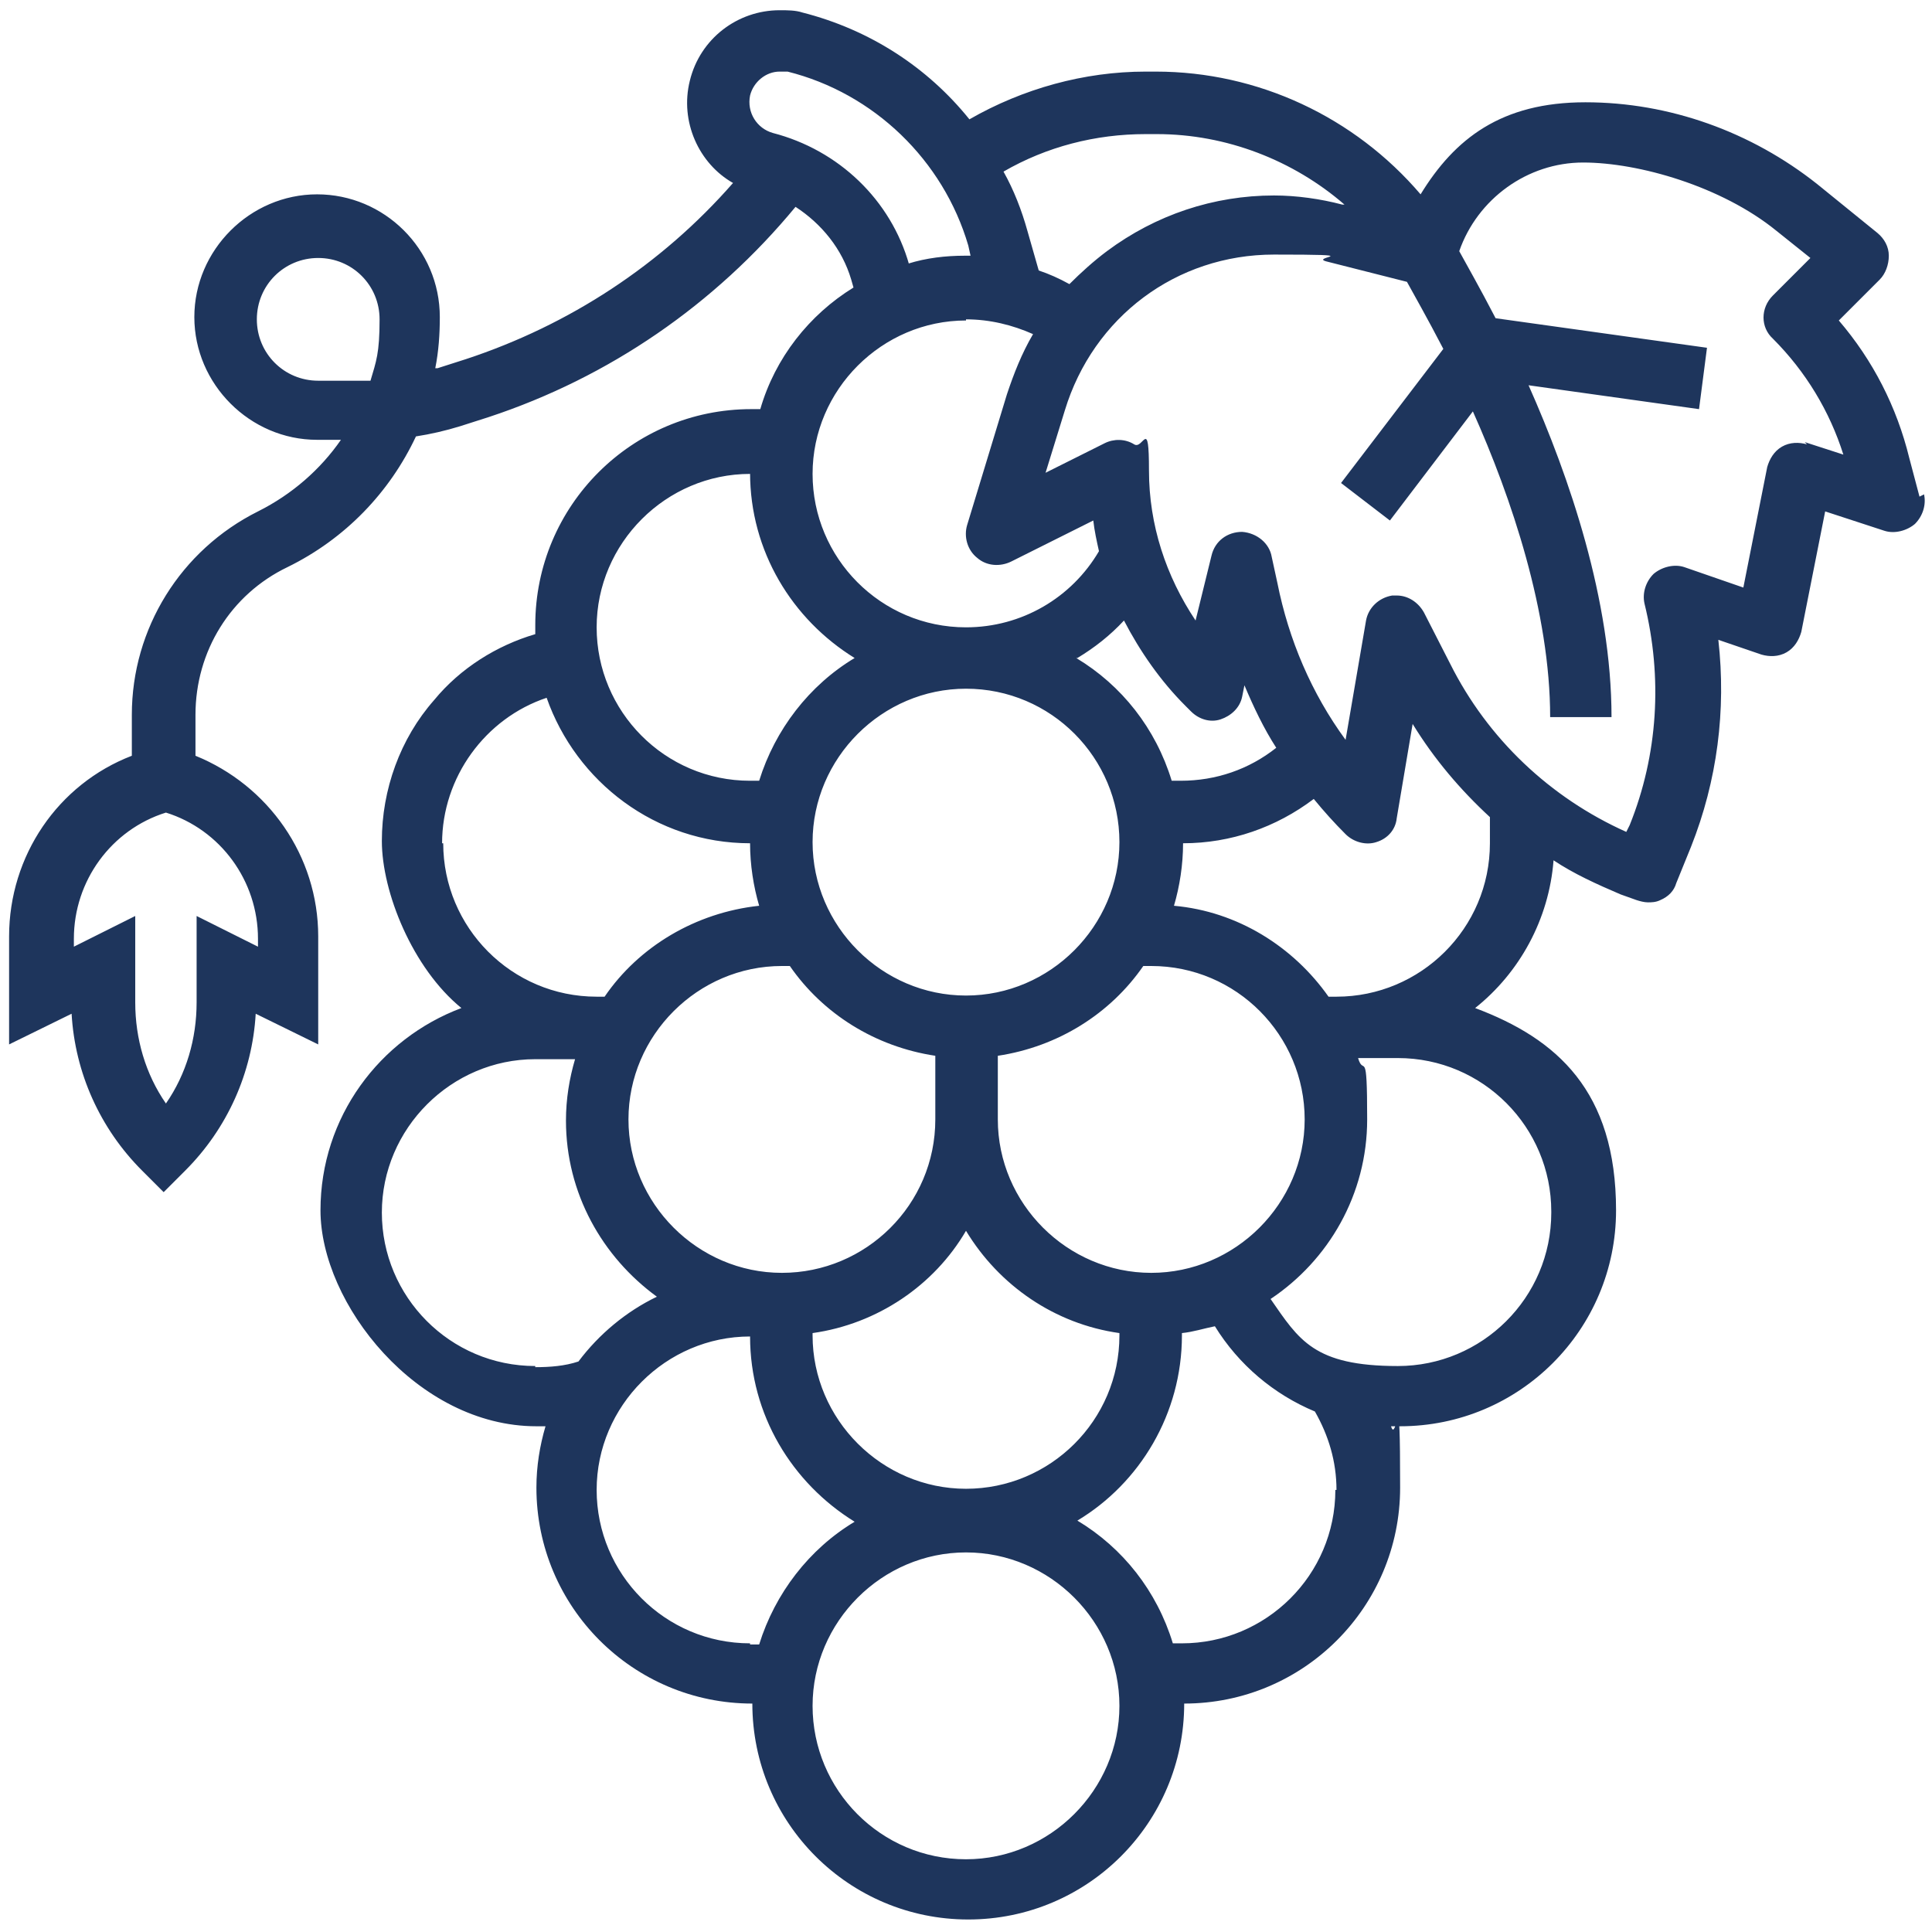 <?xml version="1.0" encoding="UTF-8"?>
<svg xmlns="http://www.w3.org/2000/svg" id="Layer_1" viewBox="0 0 170 170">
  <defs>
    <style>.cls-1{fill:#1e355c;stroke-width:0px;}</style>
  </defs>
  <path class="cls-1" d="M168.9,43.7l-.9-3.4c-1.1-4.5-3.2-8.6-6.2-12.1l3.6-3.6c.5-.5.8-1.3.8-2.1,0-.8-.4-1.5-1-2l-5.3-4.3c-5.8-4.6-13-7.2-20.4-7.2s-11.5,3.2-14.5,8.1c-5.8-6.8-14.3-10.8-23.3-10.8h-.9c-5.4,0-10.8,1.5-15.5,4.2-3.7-4.6-8.8-7.9-14.7-9.4-.6-.2-1.3-.2-2-.2-3.7,0-7,2.5-7.9,6.2-.9,3.6.8,7.3,3.8,9-6.3,7.2-14.4,12.5-23.5,15.5l-2.5.8c0,0-.1,0-.2,0,.3-1.5.4-3,.4-4.5,0-6-4.9-10.8-10.8-10.8s-10.8,4.9-10.8,10.8,4.9,10.8,10.8,10.8h2.1c-1.8,2.6-4.3,4.8-7.3,6.3-6.8,3.4-11.1,10.3-11.1,17.9v3.6c-6.5,2.5-10.8,8.8-10.8,15.9v9.5l5.5-2.7c.3,5.2,2.5,10.1,6.2,13.8l1.9,1.9,1.9-1.9c3.7-3.7,5.9-8.6,6.2-13.8l5.5,2.7v-9.5c0-7.1-4.4-13.3-10.8-15.9v-3.6c0-5.6,3.1-10.6,8.1-13,5.1-2.5,9-6.6,11.3-11.5,1.3-.2,2.6-.5,3.9-.9l2.5-.8c10.6-3.5,19.9-9.9,27-18.5,2.3,1.5,4.1,3.7,4.9,6.4l.2.7c-3.9,2.4-6.9,6.2-8.2,10.7-.3,0-.5,0-.8,0-10.5,0-19,8.5-19,19s0,.5,0,.8c-3.4,1-6.6,3-8.9,5.8-3,3.4-4.6,7.9-4.6,12.4s2.7,11.2,7,14.7c-7.2,2.7-12.4,9.6-12.4,17.8s8.5,19,19,19,.5,0,.8,0c-.5,1.7-.8,3.5-.8,5.4,0,10.5,8.5,19,19,19,0,10.5,8.5,19,19,19s19-8.5,19-19c10.5,0,19-8.5,19-19s-.3-3.7-.8-5.4c.3,0,.5,0,.8,0,10.5,0,19-8.5,19-19s-5.2-15.1-12.4-17.8c3.9-3.1,6.5-7.8,6.9-13,1.8,1.2,3.8,2.1,5.9,3l1.4.5c.3.1.7.2,1,.2s.7,0,1.1-.2c.7-.3,1.2-.8,1.4-1.5l1.3-3.2c2.3-5.8,3.1-12,2.4-18.2l3.8,1.3c.7.2,1.5.2,2.2-.2s1.1-1.1,1.3-1.8l2.1-10.6,5.2,1.7c.9.3,2,0,2.7-.6.7-.7,1-1.7.8-2.6ZM22.7,82.6v.7l-5.4-2.7v7.6c0,3.2-.9,6.3-2.7,8.9-1.8-2.6-2.7-5.7-2.7-8.9v-7.6l-5.4,2.7v-.7c0-5.1,3.3-9.6,8.1-11.1,4.8,1.5,8.1,6,8.1,11.1ZM32.7,33.5h-4.7c-3,0-5.4-2.4-5.4-5.4s2.4-5.4,5.4-5.4,5.4,2.4,5.4,5.4-.3,3.7-.8,5.4ZM100.9,11.8h.9c6.1,0,12,2.3,16.5,6.2h-.2c-1.9-.5-4-.8-6-.8-5.3,0-10.4,1.7-14.7,4.9-1.2.9-2.3,1.9-3.3,2.9-.9-.5-1.8-.9-2.7-1.2l-1-3.5c-.5-1.8-1.2-3.6-2.1-5.2,3.8-2.2,8.1-3.3,12.5-3.3ZM80,23.3c-1.6-5.7-6.2-10.1-12-11.6-1.4-.4-2.3-1.8-2-3.3.3-1.2,1.4-2.1,2.6-2.1s.4,0,.7,0c7.6,1.9,13.7,7.8,15.9,15.3l.2.9c-.2,0-.3,0-.5,0-1.7,0-3.4.2-5,.7h0ZM85,28.1c2.1,0,4.1.5,5.9,1.3-1,1.7-1.7,3.5-2.3,5.3l-3.5,11.5c-.3,1,0,2.2.9,2.9.8.7,2,.8,3,.3l7.2-3.6c.1.9.3,1.8.5,2.7-2.4,4.1-6.8,6.7-11.7,6.7-7.5,0-13.5-6.1-13.5-13.5s6.1-13.5,13.5-13.5ZM101.3,85c7.5,0,13.5,6.1,13.5,13.5s-6.1,13.5-13.5,13.5-13.5-6.1-13.5-13.5v-5.6c5.3-.8,9.9-3.7,12.8-7.9.2,0,.5,0,.7,0ZM98.5,117.5c0,7.5-6.1,13.5-13.5,13.5s-13.5-6.1-13.5-13.5,0-.1,0-.2c5.7-.8,10.7-4.2,13.5-9,2.9,4.8,7.8,8.2,13.5,9,0,0,0,.1,0,.2ZM69.5,85c2.9,4.2,7.5,7.1,12.8,7.9v5.6c0,7.5-6.1,13.5-13.5,13.5s-13.5-6.1-13.5-13.5,6.1-13.5,13.5-13.5c.2,0,.5,0,.7,0ZM85,60.6c7.5,0,13.5,6.1,13.5,13.5s-6.1,13.5-13.5,13.5-13.5-6.1-13.5-13.5,6.1-13.5,13.5-13.5ZM94.8,57.9c1.5-.9,2.9-2,4.1-3.3,1.4,2.7,3.2,5.3,5.4,7.5l.5.5c.7.7,1.7,1,2.6.7.9-.3,1.7-1,1.9-2l.2-1c.8,1.9,1.7,3.8,2.8,5.5-2.4,1.9-5.3,2.9-8.4,2.9s-.5,0-.8,0c-1.4-4.6-4.4-8.4-8.4-10.8ZM66,41.6c0,6.9,3.7,12.9,9.2,16.3-4,2.4-7,6.3-8.4,10.8-.3,0-.5,0-.8,0-7.5,0-13.5-6.1-13.5-13.5s6.1-13.5,13.5-13.5ZM38.9,74.2c0-5.8,3.8-11,9.2-12.8,2.6,7.4,9.6,12.8,17.9,12.8,0,1.9.3,3.8.8,5.5-5.6.6-10.6,3.6-13.6,8-.2,0-.5,0-.7,0-7.5,0-13.5-6.1-13.5-13.5ZM47.1,120.2c-7.5,0-13.5-6.1-13.5-13.5s6.1-13.5,13.5-13.5h3.5c-.5,1.7-.8,3.5-.8,5.4,0,6.4,3.2,12,8,15.5-2.7,1.3-5.1,3.3-6.9,5.7-1.2.4-2.5.5-3.8.5ZM66,144.6c-7.5,0-13.5-6.1-13.5-13.5s6.1-13.5,13.5-13.5c0,6.9,3.7,12.9,9.2,16.3-4,2.4-7,6.3-8.4,10.8-.3,0-.5,0-.8,0ZM85,163.6c-7.5,0-13.5-6.1-13.5-13.5s6.1-13.5,13.5-13.5,13.5,6.1,13.5,13.5-6.1,13.5-13.5,13.5ZM117.5,131.1c0,7.5-6.1,13.5-13.5,13.5s-.5,0-.8,0c-1.4-4.6-4.4-8.4-8.4-10.8,5.5-3.3,9.2-9.4,9.2-16.3s0-.1,0-.2c1-.1,1.9-.4,2.9-.6,2.1,3.4,5.2,6,8.8,7.5,1.2,2.1,1.9,4.4,1.9,6.9ZM136.5,106.7c0,7.5-6.1,13.5-13.5,13.5s-8.7-2.3-11.2-5.9c5.1-3.4,8.5-9.2,8.5-15.8s-.3-3.7-.8-5.4h3.5c7.5,0,13.5,6.1,13.5,13.5ZM131.1,74.2c0,7.5-6.1,13.5-13.5,13.5s-.5,0-.7,0c-3.1-4.4-8-7.5-13.6-8,.5-1.7.8-3.6.8-5.5,4.2,0,8.2-1.4,11.5-3.9.9,1.1,1.8,2.1,2.8,3.1.7.7,1.8,1,2.7.7,1-.3,1.7-1.1,1.8-2.1l1.4-8.3c1.9,3.1,4.2,5.8,6.8,8.2v2.3h0ZM159,39.1c-.7-.2-1.5-.2-2.2.2-.7.4-1.1,1.1-1.3,1.8l-2.1,10.6-5.2-1.8c-.9-.3-2,0-2.7.6-.7.7-1,1.7-.8,2.6,1.6,6.5,1.2,13.3-1.3,19.5l-.3.6c-6.7-3-12.2-8.2-15.5-14.8l-2.3-4.5c-.5-.9-1.4-1.5-2.4-1.5s-.3,0-.4,0c-1.2.2-2.1,1.1-2.3,2.2l-1.8,10.5c-3-4.1-5-8.8-6-13.8l-.5-2.3c-.2-1.2-1.3-2.1-2.6-2.2-1.3,0-2.4.8-2.7,2.1l-1.4,5.7c-2.6-3.9-4.1-8.4-4.1-13.2s-.5-1.8-1.3-2.3c-.8-.5-1.8-.5-2.6-.1l-5.2,2.6,1.7-5.5c2.5-8.2,9.8-13.7,18.4-13.7s3.1.2,4.6.6l7.1,1.8c.6,1.1,1.8,3.2,3.2,5.9l-9,11.8,4.3,3.3,7.3-9.6c3.4,7.6,6.8,17.7,6.8,26.9h5.4c0-10.3-3.7-21.1-7.3-29.2l15,2.1.7-5.4-18.6-2.6c-1.4-2.7-2.6-4.8-3.2-5.9,1.6-4.6,6-7.8,10.9-7.8s12.2,2.1,17,6l3,2.4-3.3,3.3c-1.1,1.1-1.1,2.8,0,3.8,2.9,2.9,5,6.4,6.2,10.2l-3.4-1.1Z"></path>
</svg>
